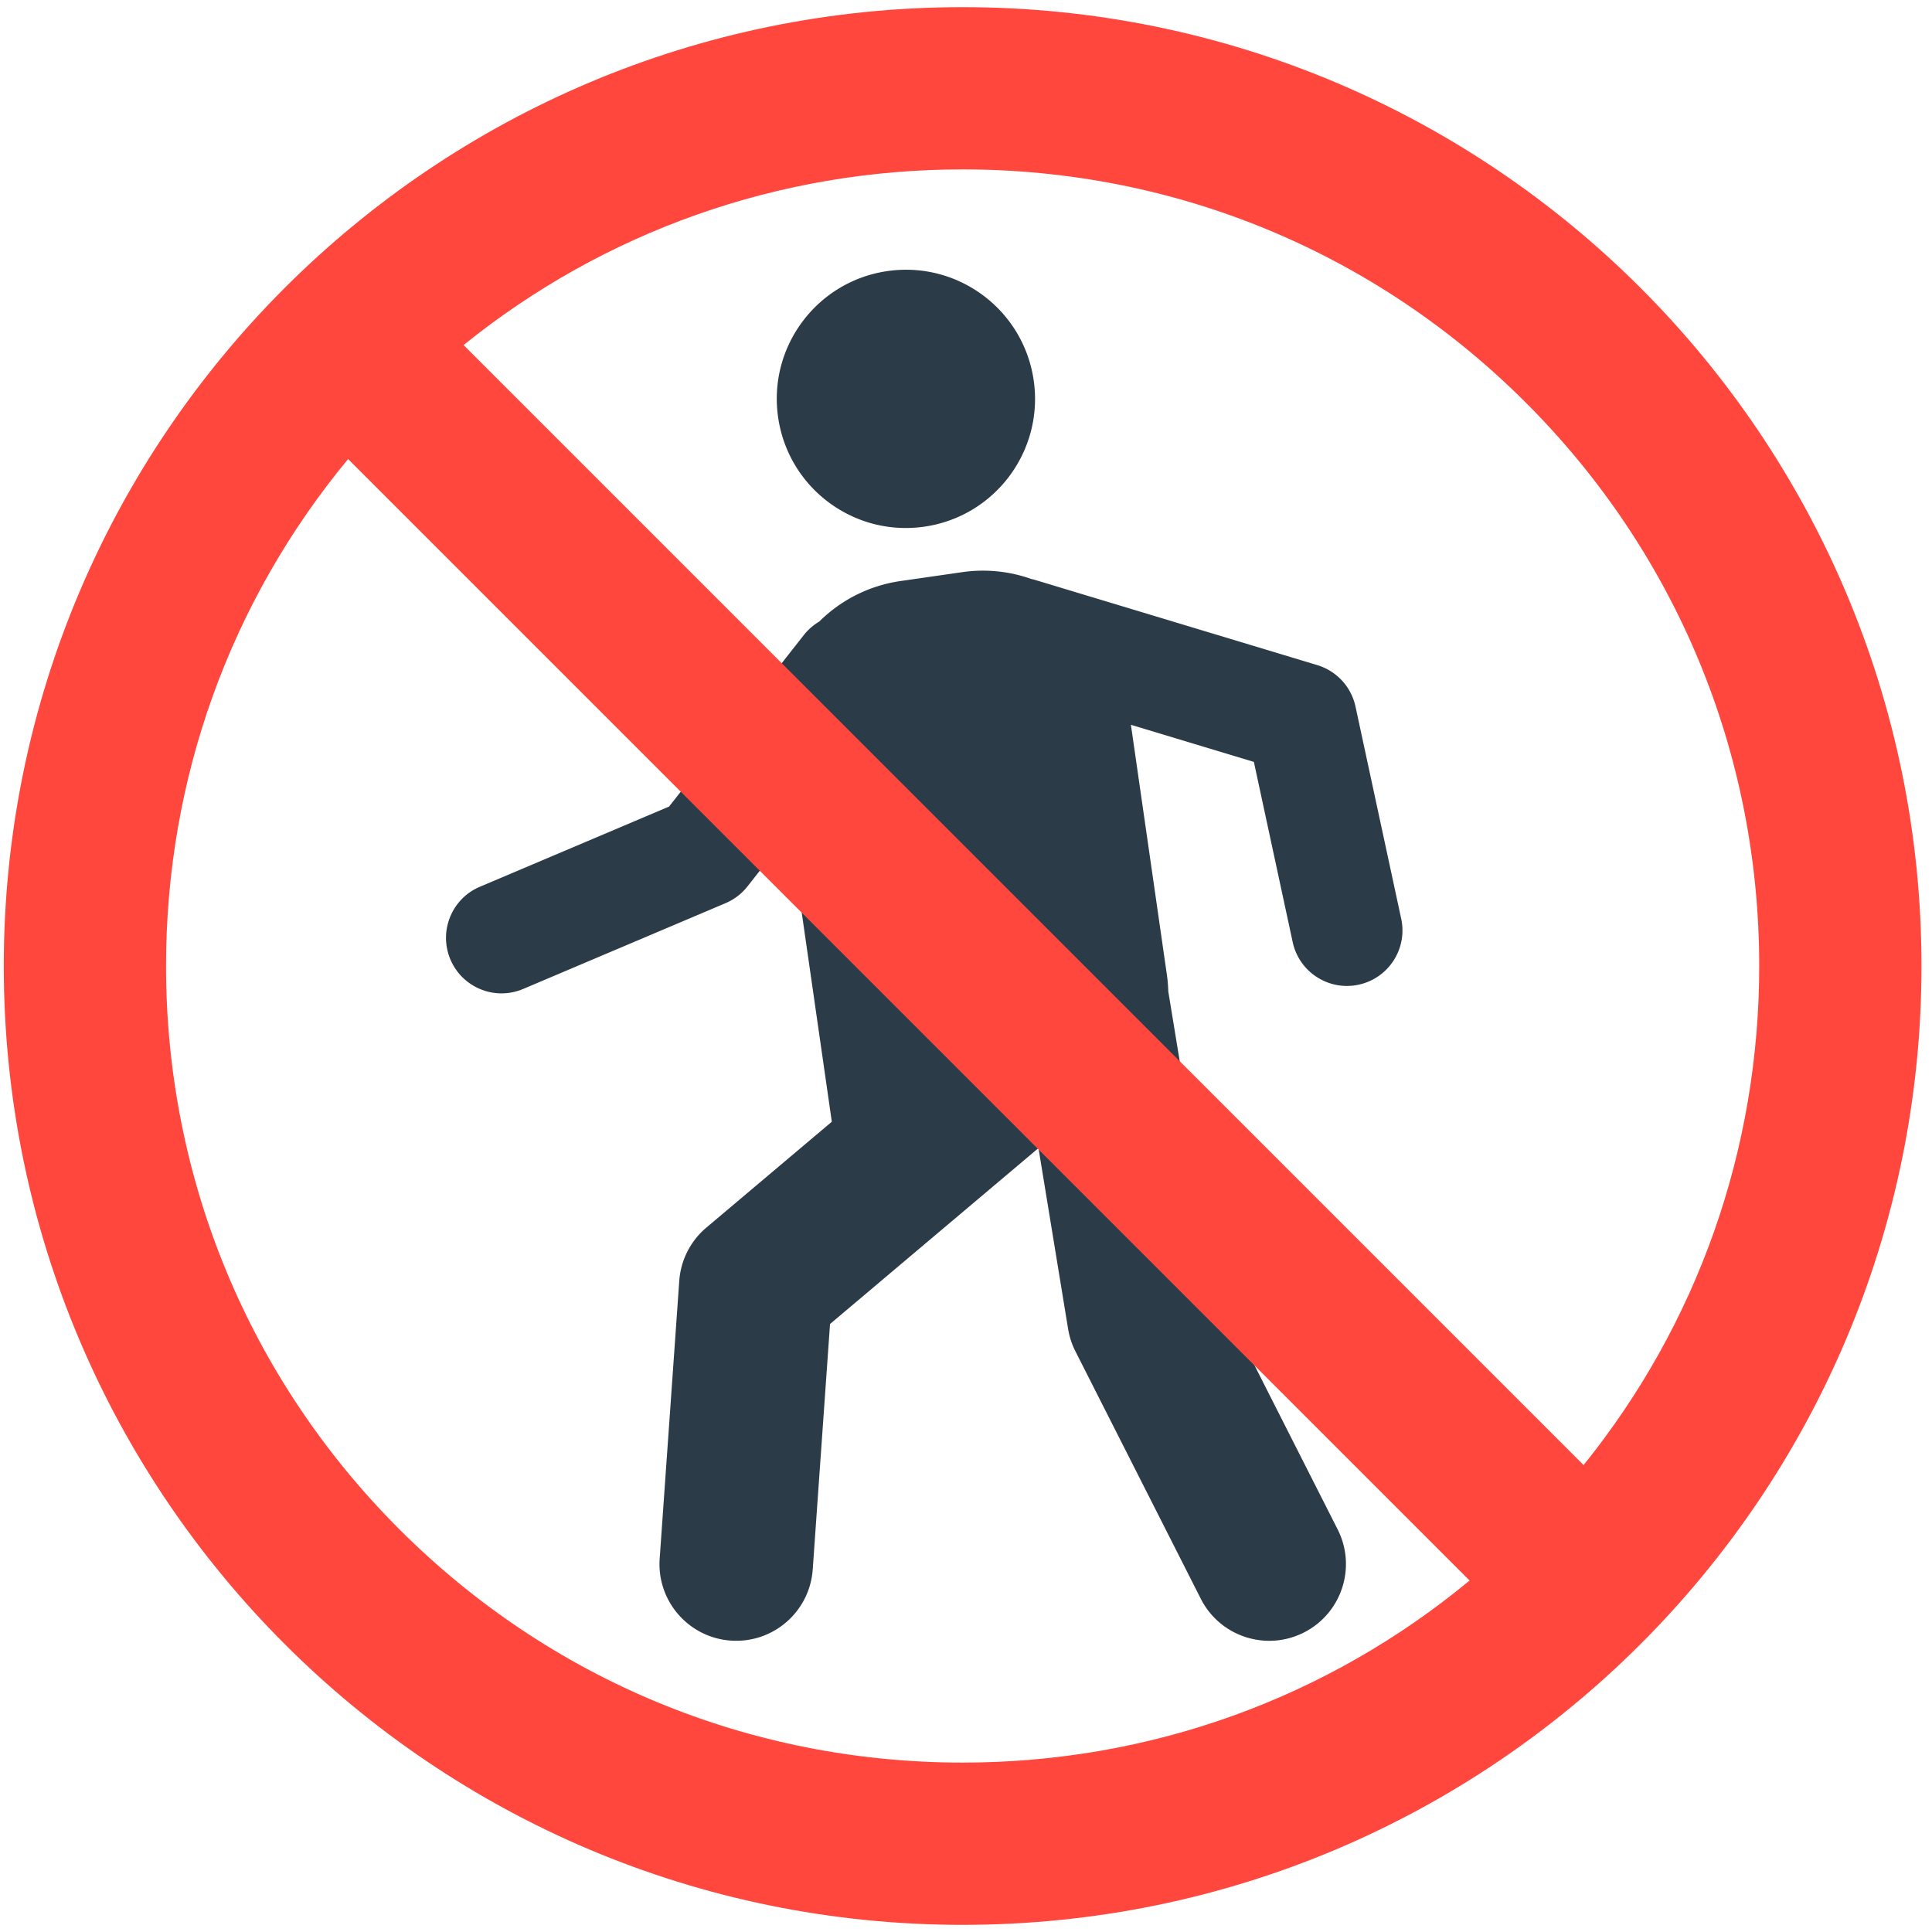 <?xml version="1.0" encoding="utf-8"?><!-- Скачано с сайта svg4.ru / Downloaded from svg4.ru -->
<svg width="800px" height="800px" viewBox="0 0 512 512" xmlns="http://www.w3.org/2000/svg" xmlns:xlink="http://www.w3.org/1999/xlink" aria-hidden="true" role="img" class="iconify iconify--fxemoji" preserveAspectRatio="xMidYMid meet"><path fill="#2B3B47" d="M206.207 110.579c-2.692-18.705 10.29-36.05 28.995-38.742c18.705-2.692 36.05 10.29 38.742 28.995c2.692 18.705-10.29 36.05-28.994 38.742c-18.706 2.691-36.051-10.29-38.743-28.995zM371.334 243.48l-12.113-56.233a14.707 14.707 0 0 0-10.127-10.982l-74.876-22.603c-.307-.093-.616-.157-.924-.229a38.306 38.306 0 0 0-18.297-1.805l-16.288 2.344a38.31 38.31 0 0 0-21.61 10.758a14.655 14.655 0 0 0-4.067 3.553l-35.722 45.464L127.17 235c-7.478 3.17-10.971 11.802-7.801 19.28c2.376 5.604 7.82 8.971 13.547 8.971c1.914 0 3.86-.376 5.733-1.17l53.625-22.731a14.698 14.698 0 0 0 5.825-4.455l11.297-14.378l11.045 76.754l-33.261 28.068a20.327 20.327 0 0 0-7.168 14.107l-5.191 73.62c-.79 11.2 7.65 20.92 18.85 21.709c11.19.792 20.92-7.648 21.709-18.85l4.587-65.052l55.242-46.618l7.854 47.942a20.296 20.296 0 0 0 1.928 5.902l33.23 65.584c3.583 7.071 10.731 11.146 18.151 11.146c3.09 0 6.228-.707 9.172-2.199c10.016-5.074 14.021-17.308 8.946-27.323l-31.811-62.782l-13.073-79.805a38.73 38.73 0 0 0-.372-4.409l-9.531-66.232l32.587 9.837l10.287 47.757c1.485 6.896 7.582 11.613 14.362 11.612c1.026 0 2.068-.107 3.111-.332c7.944-1.709 12.995-9.532 11.284-17.473z"></path><path fill="#FF473E" d="M255.107 1.894C114.768 1.894 1.001 115.661 1.001 256s113.767 254.106 254.106 254.106S509.213 396.339 509.213 256S395.446 1.894 255.107 1.894zm-149.275 403.38C65.96 365.402 44.001 312.388 44.001 256c0-49.613 17.006-96.609 48.249-134.345l297.202 297.202c-37.736 31.243-84.732 48.249-134.345 48.249c-56.389 0-109.402-21.959-149.275-61.832zm313.831-17.018L122.85 91.444c37.375-30.156 83.553-46.55 132.257-46.55c56.388 0 109.402 21.959 149.274 61.831c39.873 39.872 61.831 92.886 61.831 149.274c.001 48.704-16.393 94.882-46.549 132.257z"></path></svg>